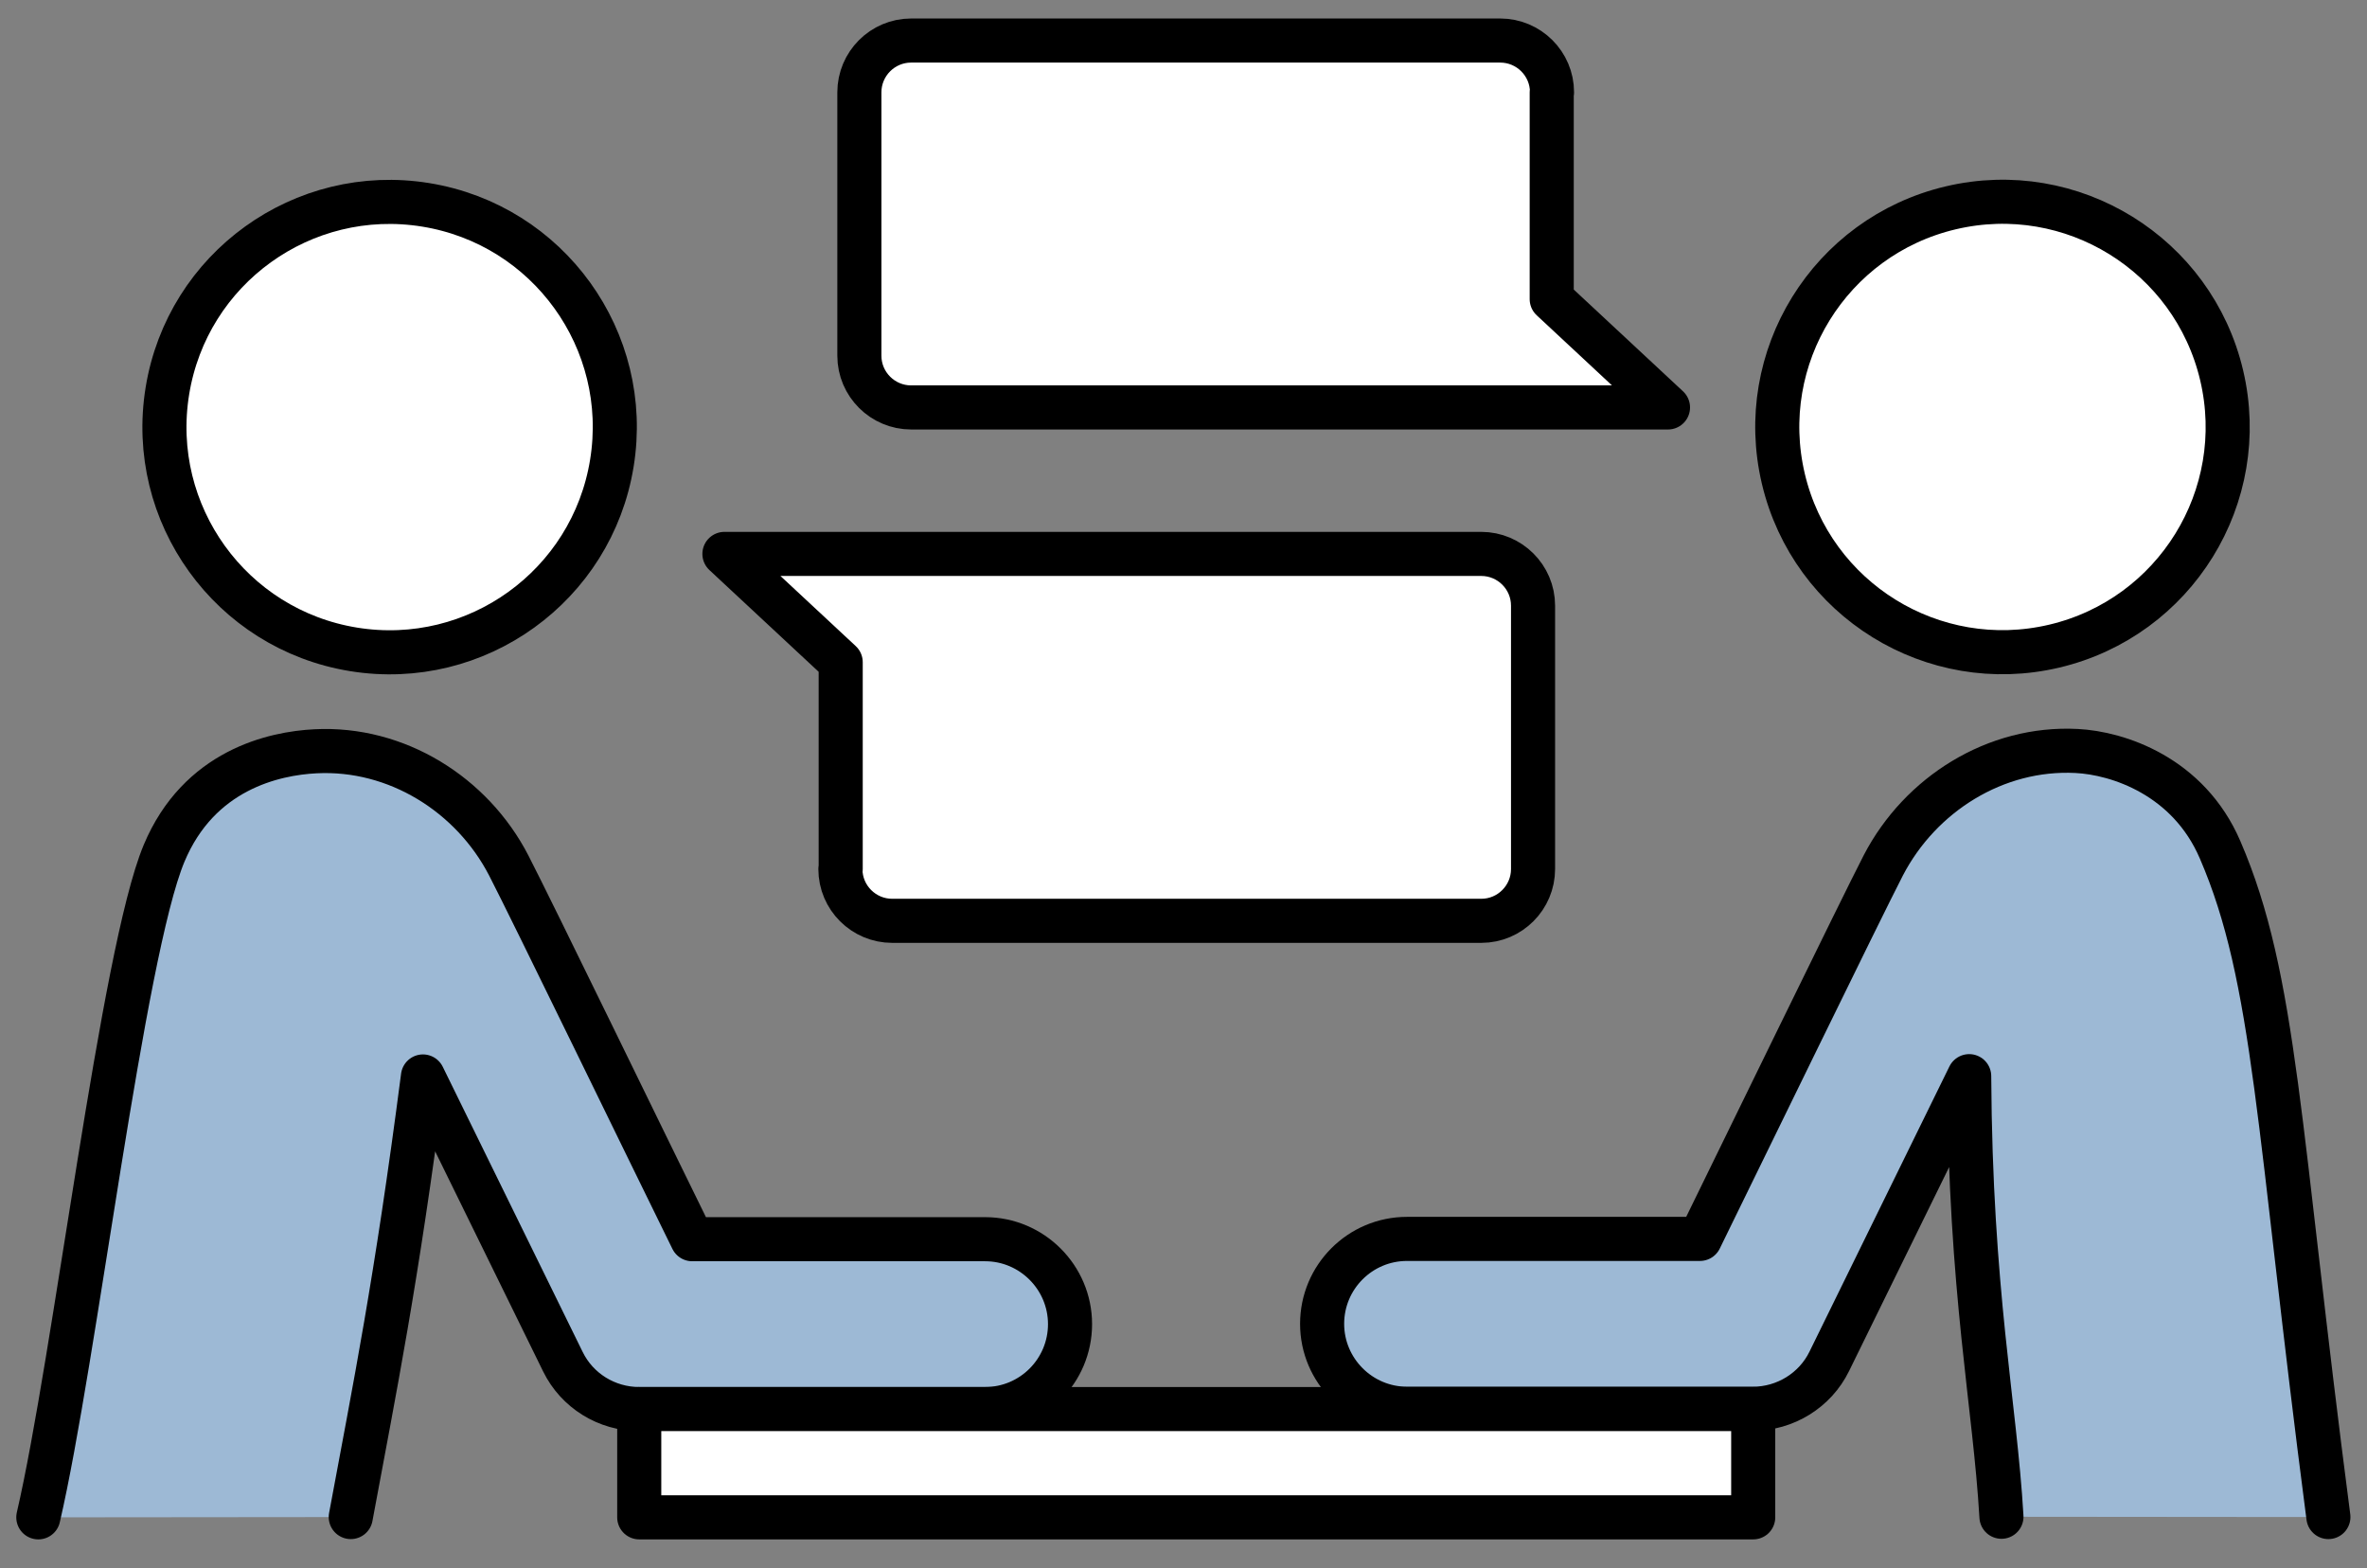 <svg width="80" height="53" viewBox="0 0 80 53" fill="none" xmlns="http://www.w3.org/2000/svg">
<rect x="0" y="0" width="80" height="53" fill="#808080" stroke="none"/>
<g clip-path="url(#clip0_1401_874)">
<path d="M20.68 15.653C21.354 11.505 18.536 7.596 14.388 6.923C10.239 6.249 6.33 9.066 5.657 13.215C4.983 17.363 7.801 21.273 11.949 21.946C16.098 22.619 20.007 19.802 20.68 15.653Z" fill="white" stroke="black" stroke-width="1.49" stroke-linecap="round" stroke-linejoin="round"/>
<path d="M11.855 51.27C12.675 46.85 13.385 43.39 14.295 36.38L19.025 46.02C19.505 47 20.505 47.62 21.605 47.62H33.295C34.885 47.62 36.165 46.33 36.165 44.75C36.165 43.17 34.875 41.88 33.295 41.88H23.395C22.055 39.16 17.955 30.72 17.195 29.25C15.955 26.85 13.405 25.25 10.665 25.39C9.255 25.46 6.725 26.02 5.545 28.84C4.135 32.22 2.525 45.99 1.295 51.28" fill="#9DB9D5"/>
<path d="M11.855 51.27C12.675 46.85 13.385 43.39 14.295 36.38L19.025 46.02C19.505 47 20.505 47.62 21.605 47.62H33.295C34.885 47.62 36.165 46.33 36.165 44.75C36.165 43.17 34.875 41.88 33.295 41.88H23.395C22.055 39.16 17.955 30.72 17.195 29.25C15.955 26.85 13.405 25.25 10.665 25.39C9.255 25.46 6.725 26.02 5.545 28.84C4.135 32.22 2.525 45.99 1.295 51.28" stroke="black" stroke-width="1.49" stroke-linecap="round" stroke-linejoin="round"/>
<path d="M69.428 21.837C73.519 20.871 76.052 16.773 75.087 12.682C74.121 8.592 70.022 6.058 65.932 7.024C61.841 7.989 59.308 12.088 60.273 16.178C61.239 20.269 65.338 22.802 69.428 21.837Z" fill="white" stroke="black" stroke-width="1.49" stroke-linecap="round" stroke-linejoin="round"/>
<path d="M78.695 51.27C76.975 38.1 76.925 33.1 75.035 28.72C73.965 26.23 71.585 25.45 70.185 25.38C67.445 25.24 64.905 26.84 63.655 29.24C62.895 30.71 58.795 39.14 57.455 41.87H47.555C45.965 41.87 44.685 43.16 44.685 44.74C44.685 46.32 45.975 47.61 47.555 47.61H59.245C60.335 47.61 61.345 46.99 61.825 46.01L66.555 36.37C66.595 43.69 67.425 47.46 67.645 51.26" fill="#9DB9D5"/>
<path d="M78.695 51.27C76.975 38.1 76.925 33.1 75.035 28.72C73.965 26.23 71.585 25.45 70.185 25.38C67.445 25.24 64.905 26.84 63.655 29.24C62.895 30.71 58.795 39.14 57.455 41.87H47.555C45.965 41.87 44.685 43.16 44.685 44.74C44.685 46.32 45.975 47.61 47.555 47.61H59.245C60.335 47.61 61.345 46.99 61.825 46.01L66.555 36.37C66.595 43.69 67.425 47.46 67.645 51.26" stroke="black" stroke-width="1.49" stroke-linecap="round" stroke-linejoin="round"/>
<path d="M59.255 47.62H21.605V51.28H59.255V47.62Z" fill="white" stroke="black" stroke-width="1.49" stroke-linecap="round" stroke-linejoin="round"/>
<path d="M28.414 29.37V22.38L24.484 18.72H50.064C51.024 18.72 51.814 19.5 51.814 20.47V29.37C51.814 30.33 51.034 31.12 50.064 31.12H30.154C29.194 31.12 28.404 30.34 28.404 29.37H28.414Z" fill="white" stroke="black" stroke-width="1.49" stroke-linecap="round" stroke-linejoin="round"/>
<path d="M52.445 3.12V10.11L56.375 13.77H30.795C29.835 13.77 29.045 12.99 29.045 12.02V3.12C29.045 2.16 29.825 1.37 30.795 1.37H50.705C51.665 1.37 52.455 2.15 52.455 3.12H52.445Z" fill="white" stroke="black" stroke-width="1.49" stroke-linecap="round" stroke-linejoin="round"/>
</g>
<defs>
<clipPath id="clip0_1401_874">
<rect width="78.89" height="51.39" fill="white" transform="translate(0.555 0.63)"/>
</clipPath>
</defs>
</svg>
